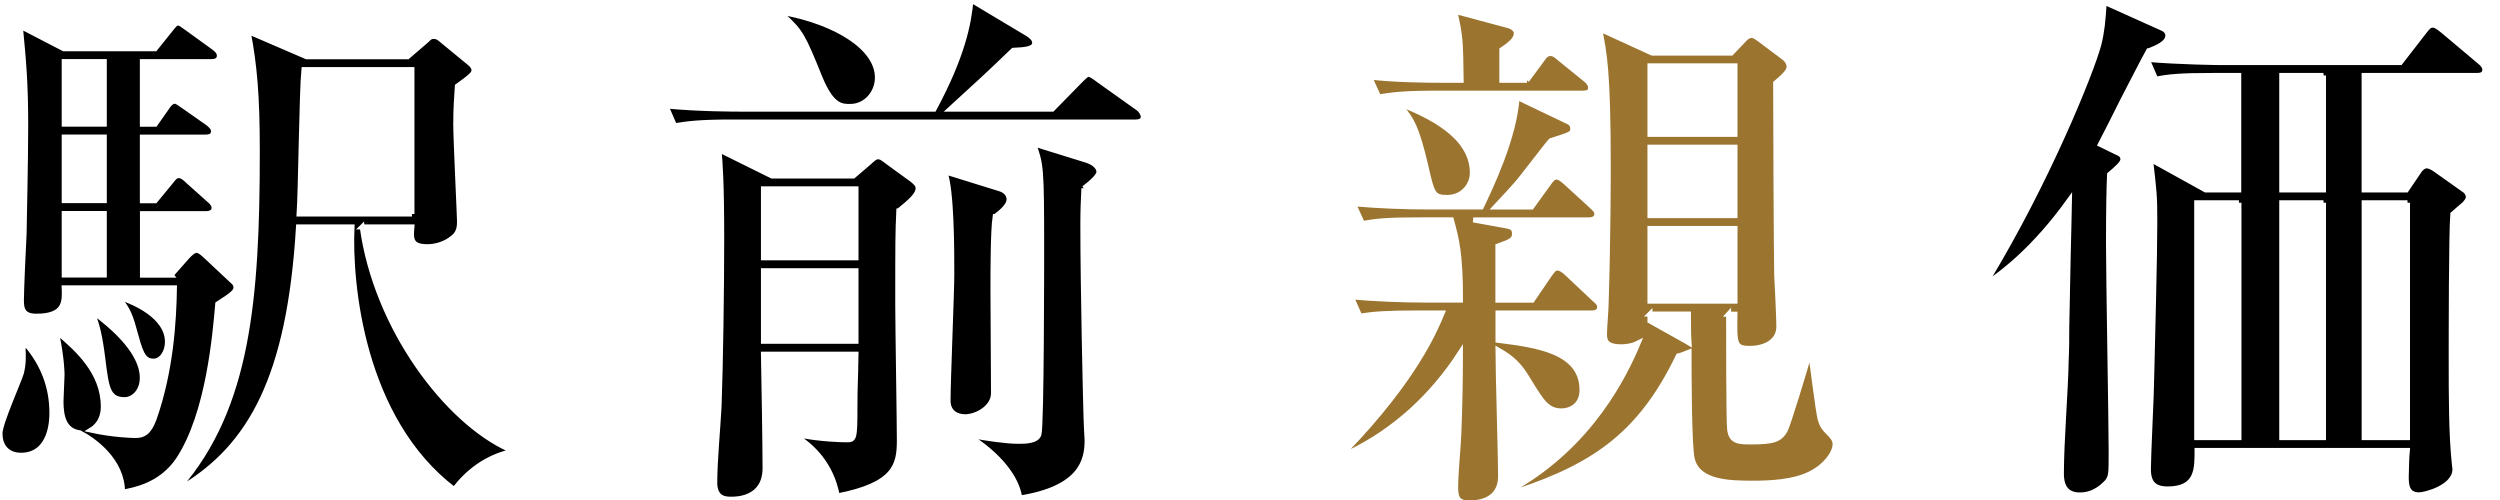 <?xml version="1.0" encoding="UTF-8"?><svg id="_レイヤー_1" xmlns="http://www.w3.org/2000/svg" xmlns:xlink="http://www.w3.org/1999/xlink" viewBox="0 0 500 100"><defs><style>.cls-1{filter:url(#outer-glow-4);}.cls-2{fill:#9b742f;stroke-miterlimit:10;}.cls-2,.cls-3{stroke:#fff;}</style><filter id="outer-glow-4" filterUnits="userSpaceOnUse"><feOffset dx="0" dy="0"/><feGaussianBlur result="blur" stdDeviation="3"/><feFlood flood-color="#fff" flood-opacity="1"/><feComposite in2="blur" operator="in"/><feComposite in="SourceGraphic"/></filter></defs><g class="cls-1"><path class="cls-3" d="M5.35,69.01c3.32,3.96,5.03,8.45,5.03,13.59,0,1.07,0,8.45-6.21,8.45C2.25,91.06,0,89.99,0,86.67c0-2.03,3.74-10.27,4.28-12.09,.43-1.71,.43-3.1,.32-5.24l.75-.32Zm28.89-14.02l3.21-3.64c.53-.54,1.18-1.28,1.93-1.28,.43,0,1.18,.53,2.14,1.5l5.03,4.71c.43,.32,.64,.75,.64,1.18,0,.86-.64,1.39-3.64,3.32-.54,6.1-1.82,21.83-7.81,31.03-3.53,5.35-9.09,6.21-11.23,6.63,0-6.31-5.67-10.38-8.56-11.88-3.21-.43-3.75-3.42-3.75-6.31,0-.86,.21-4.49,.21-5.24,0-.43,0-2.89-.96-7.81l.54-.32c3.32,2.89,8.67,7.49,8.67,14.44,0,.64,0,3.21-2.46,4.71,4.39,.96,8.13,1.07,8.88,1.07,1.5,0,2.67-.43,3.74-3.32,3.42-9.74,3.96-19.69,4.07-26.21H12.84c.11,2.78,.21,5.67-5.56,5.67-2.57,0-3-1.28-3-3.1,0-2.14,.43-11.45,.54-13.37,0-.96,.32-14.55,.32-21.61,0-8.88-.43-13.05-1.07-19.9l8.67,4.49H31.03l3-3.74c.86-1.07,1.07-1.39,1.6-1.39,.43,0,.64,.21,2.14,1.28l5.03,3.64c.54,.43,1.07,.86,1.07,1.61,0,.96-.86,1.18-1.6,1.18h-13.8v12.52h2.57l2.25-3.21c.54-.86,1.07-1.39,1.71-1.39,.43,0,1.18,.64,2.14,1.28l4.28,3c.75,.54,1.28,1.07,1.28,1.71,0,1.07-.96,1.18-1.71,1.18h-12.52v12.73h2.57l3-3.64c.53-.64,.96-1.39,1.71-1.39,.64,0,1.28,.54,1.93,1.18l4.07,3.64c.43,.32,1.07,.96,1.07,1.61,0,.96-.96,1.18-1.6,1.18h-12.73v12.3h5.78ZM12.84,12.31v12.52h8.02V12.31H12.84Zm0,15.09v12.73h8.02v-12.73H12.84Zm8.02,27.6v-12.3H12.84v12.3h8.02Zm-1.71,7.81c7.38,5.56,9.31,9.84,9.31,12.73s-1.93,4.39-3.53,4.39c-3.42,0-3.64-2.46-4.39-8.34-.54-4.39-1.07-6.31-1.82-8.45l.43-.32Zm5.46-3.1c1.82,.64,8.88,3.42,8.88,8.67,0,2.03-1.18,3.85-2.78,3.85-2.25,0-2.67-2.03-3.96-6.63-.75-2.78-1.39-3.85-2.46-5.35l.32-.54Zm47.83-14.34c2.78,20.33,17.01,38.95,29.42,44.51v.54c-4.71,1.18-8.35,3.96-11.02,7.49-18.51-14.02-20.97-41.3-20.44-52.53h-10.7c-1.82,30.17-9.63,43.97-23.43,52.21l-.32-.32c13.59-15.84,15.51-37.13,15.51-66.98,0-11.13-.53-17.12-1.82-23.97l11.66,5.03h20.22l3.85-3.32c.53-.53,.75-.75,1.39-.75,.75,0,1.18,.43,1.71,.86l5.46,4.49c.43,.32,.86,.86,.86,1.39,0,.64-.32,1.07-3.32,3.21-.11,1.93-.32,4.07-.32,7.6,0,3.1,.75,18.4,.75,19.37,0,.86,0,2.25-1.18,3.21-1.82,1.61-4.07,1.93-5.24,1.93-3.32,0-3.32-1.5-3.1-3.96h-9.95Zm9.95-2.57V13.91h-21.61c-.43,4.07-.64,24.29-.96,28.89h22.58Z"/><path class="cls-3" d="M227.05,24.4h-80.57c-6.53,0-8.88,.32-11.56,.75l-1.71-3.96c6.42,.64,14.02,.64,15.19,.64h38.41C192.49,11.24,193.77,4.82,194.2,0l11.45,6.85c.43,.32,1.28,.86,1.28,1.71,0,1.28-2.03,1.39-4.28,1.5-5.78,5.56-6.42,6.1-12.62,11.77h20.44l5.56-5.67c.96-.96,1.28-1.28,1.71-1.28s1.18,.54,2.03,1.18l7.81,5.56c.53,.32,1.07,1.18,1.07,1.71,0,.96-.96,1.07-1.6,1.07Zm-47.29,17.76c-.21,4.6-.21,6.1-.21,18.62,0,4.28,.32,23.43,.32,27.28,0,5.03-.86,8.88-12.41,11.13-1.18-6.42-5.14-9.95-7.81-11.66l.11-.53c4.28,.86,8.56,.96,9.52,.96,1.6,0,1.71,0,1.71-6.96,0-3.53,.11-4.17,.21-10.16h-18.51c.11,5.46,.32,18.51,.32,22.79,0,6.21-5.78,6.21-6.74,6.21-1.07,0-3.32,0-3.32-3.32,0-4.28,.64-10.91,.86-15.19,.32-8.77,.53-23.43,.53-33.49,0-11.77-.32-15.19-.53-17.87l10.59,5.24h16.26l3-2.57c1.07-.96,1.39-1.28,1.93-1.28s.75,.11,2.14,1.18l4.71,3.42c.64,.54,1.18,.96,1.18,1.71,0,1.28-1.5,2.57-3.85,4.49Zm-8.56-4.39h-18.51v13.8h18.51v-13.8Zm0,16.37h-18.51v14.12h18.51v-14.12Zm-1.18-32.85c-1.71,0-3.64,0-5.99-5.67-3.42-8.45-3.85-9.31-7.38-12.52l.21-.54c10.27,1.93,18.62,6.95,18.62,12.95,0,3-2.25,5.78-5.46,5.78Zm29,22.04c-.43,2.78-.43,11.23-.43,14.55s.11,19.15,.11,20.76c0,2.89-3.42,4.71-5.67,4.71-1.93,0-3.42-1.07-3.42-3.21,0-4.07,.75-21.61,.75-25.25,0-5.14,0-16.69-1.39-20.54l11.02,3.42c1.07,.32,1.82,1.07,1.82,2.14,0,1.18-1.5,2.46-2.78,3.42Zm17.76-5.67c-.11,2.25-.21,4.17-.21,7.28,0,12.41,.53,35.42,.64,38.62,.11,3.42,.21,3.85,.21,4.49,0,4.17-1.28,9.63-13.48,11.56-.32-3-2.89-7.6-9.31-11.88l.11-.54c2.25,.43,6.42,1.07,8.88,1.07,1.39,0,3.74,0,4.17-1.39,.54-1.71,.54-34.56,.54-37.13,0-16.37-.11-16.8-1.6-20.97l10.7,3.32c1.6,.54,2.35,1.5,2.35,2.25,0,.64-.64,1.5-3,3.32Z"/><path class="cls-2" d="M306.45,60.03l3.42-5.03c.64-.86,.96-1.39,1.6-1.39s1.39,.54,2.03,1.18l5.35,5.03c.75,.64,1.07,.96,1.07,1.6,0,.96-.86,1.18-1.6,1.18h-18.72v5.46c7.6,.96,16.8,2.14,16.8,9.95,0,3.1-2.35,4.17-4.07,4.17-2.89,0-3.96-1.82-6.53-5.99-1.71-2.89-3-4.39-6.21-6.21,0,4.07,.53,21.61,.53,25.25s-2.46,5.35-6.21,5.35c-2.03,0-2.78-.64-2.78-3,0-3.1,.53-7.92,.64-10.91,.21-5.35,.32-10.81,.32-16.16-5.67,8.77-13.27,15.73-22.47,20.12l-.43-.54c13.7-14.23,17.76-23.86,19.26-27.5h-4.81c-6.63,0-8.88,.21-11.66,.64l-1.71-3.85c5.03,.43,10.16,.64,15.3,.64h6.53c0-9.31-.75-12.09-1.82-16.05h-6.21c-6.53,0-8.88,.21-11.56,.75l-1.82-3.96c5.14,.43,10.16,.64,15.3,.64h10.27c1.82-3.85,6.63-13.8,7.17-21.93l9.84,4.71c.75,.32,1.28,.64,1.28,1.61s-.43,1.07-4.39,2.35c-.86,.96-1.28,1.61-5.56,7.06-1.71,2.25-4.49,5.03-5.56,6.21h7.28l3.32-4.6c.54-.75,.96-1.39,1.6-1.39,.75,0,1.39,.64,2.03,1.18l5.03,4.6c.64,.64,1.07,.96,1.07,1.6,0,.96-.96,1.18-1.6,1.18h-23.11l6.53,1.18c1.07,.21,1.71,.43,1.71,1.6s-.64,1.5-3.32,2.46v10.81h6.85Zm-1.07-43.97l3-4.07c.64-.96,1.07-1.28,1.71-1.28s1.07,.32,1.93,1.07l5.03,4.07c.53,.43,1.07,.96,1.07,1.71,0,.96-.86,1.07-1.6,1.07h-29.21c-6.53,0-8.88,.32-11.56,.75l-1.82-3.96c5.14,.54,10.16,.64,15.3,.64h3c-.11-7.92-.11-8.77-1.28-13.8l10.38,2.78c.96,.21,1.93,.75,1.93,1.6,0,.96-.64,1.82-2.89,3.32v6.1h5.03Zm-24.61,5.03c4.6,1.93,13.7,5.88,13.7,13.48,0,2.46-1.93,4.92-5.03,4.92-2.78,0-3-.64-4.28-6.31-1.82-7.81-2.89-9.31-4.71-11.56l.32-.54Zm64.95,41.73c0,2.78,0,21.93,.21,23.11,.32,2.35,1.71,2.46,4.17,2.46,4.6,0,5.88-.43,6.96-2.35,.64-1.28,3.85-11.88,4.71-14.87h.43c.32,2.03,1.39,10.91,1.82,12.63,.43,1.5,.86,1.93,1.93,3,.64,.64,1.07,1.28,1.07,2.03,0,1.71-1.82,4.28-4.71,5.78-3.53,1.93-8.99,2.03-11.66,2.03-4.81,0-11.02-.11-12.2-4.81-.64-2.57-.64-17.87-.64-21.4-1.07,.43-1.6,.64-2.14,.75-7.38,15.3-16.37,21.83-32.21,27.07l-.54-.64c15.3-8.77,22.04-22.58,24.72-29-1.5,.75-3,.75-3.42,.75-3.32,0-3.32-1.5-3.32-2.67,0-.96,.32-4.92,.32-5.78,.43-13.27,.43-26.21,.43-27.5,0-19.15-.75-22.68-1.71-27.6l10.49,4.81h15.83l2.35-2.46c.64-.75,1.18-1.07,1.71-1.07,.64,0,1.18,.54,1.82,.96l4.71,3.53c.54,.43,.96,1.07,.96,1.71s-.21,1.28-2.68,3.32c0,5.88,.11,33.7,.21,38.41,.11,1.71,.43,8.88,.43,10.27,0,3.21-3.1,4.39-5.78,4.39-3.1,0-3.1-.86-3-6.85h-1.28Zm-15.73-49.65v13.7h17.01V13.16h-17.01Zm0,16.26v13.7h17.01v-13.7h-17.01Zm17.01,30.81v-14.55h-17.01v14.55h17.01Zm-17.01,2.57v1.39l7.28,4.07,.53,.32c-.11-1.5-.11-4.92-.11-5.78h-7.7Z"/><path class="cls-3" d="M429.71,10.17c-.96,1.71-3.42,6.53-5.14,9.84-.64,1.28-3.85,7.7-4.49,8.88l3.32,1.61c.53,.21,1.18,.53,1.18,1.39,0,.75-1.39,1.93-2.67,3-.11,2.35-.21,6.74-.21,13.7s.53,35.74,.53,41.62c0,4.6,0,5.14-.86,6.21-.54,.54-2.35,2.57-5.35,2.57-2.35,0-3.74-1.18-3.74-4.28,0-6.42,.86-16.48,.96-22.79,.11-2.14,.11-4.17,.11-6.21,.32-15.51,.32-17.23,.43-20.44l.11-5.24c-7.06,9.84-13.37,14.44-15.94,16.26l-.43-.32c11.98-19.79,20.76-41.51,22.25-47.08,.64-2.57,.86-4.81,1.07-8.45l11.66,5.24c.54,.21,1.07,.75,1.07,1.39,0,1.61-2.25,2.46-3.85,3.1Zm65.69,4.92h-22.58v22.9h8.45l2.46-3.64c.32-.54,.96-1.18,1.6-1.18,.54,0,1.07,.32,1.6,.64l5.88,4.17c.54,.32,.86,.96,.86,1.39,0,.54-.43,1.07-.86,1.5-.32,.32-1.93,1.61-2.25,1.93-.32,3.96-.32,24.5-.32,28.78,0,7.49,0,15.51,.64,21.29,0,.32,.11,.75,.11,.96,0,3.64-5.99,5.14-7.17,5.14-2.35,0-2.57-1.82-2.57-3.53,0-.86,.11-4.6,.21-5.35h-42.05c0,3.64,.11,7.7-5.88,7.7-2.67,0-3.85-1.18-3.85-3.96s.64-15.19,.64-17.65c.21-9.09,.64-24.5,.64-31.88,0-5.24-.11-5.99-.86-12.41l11.02,6.1h6.63V15.09h-5.03c-6.53,0-8.88,.21-11.56,.75l-1.71-3.96c6.42,.54,14.02,.64,15.19,.64h35.42l4.81-6.21c.75-.96,1.07-1.28,1.71-1.28,.32,0,.75,.11,1.93,1.07l7.38,6.21c.53,.43,1.07,.96,1.07,1.6,0,1.07-.86,1.18-1.6,1.18Zm-47.61,25.46h-8.45v46.97h8.45V40.55Zm16.91-25.46h-8.35v22.9h8.35V15.09Zm0,25.46h-8.35v46.97h8.35V40.55Zm16.8,0h-8.67v46.97h8.67V40.55Z"/></g></svg>